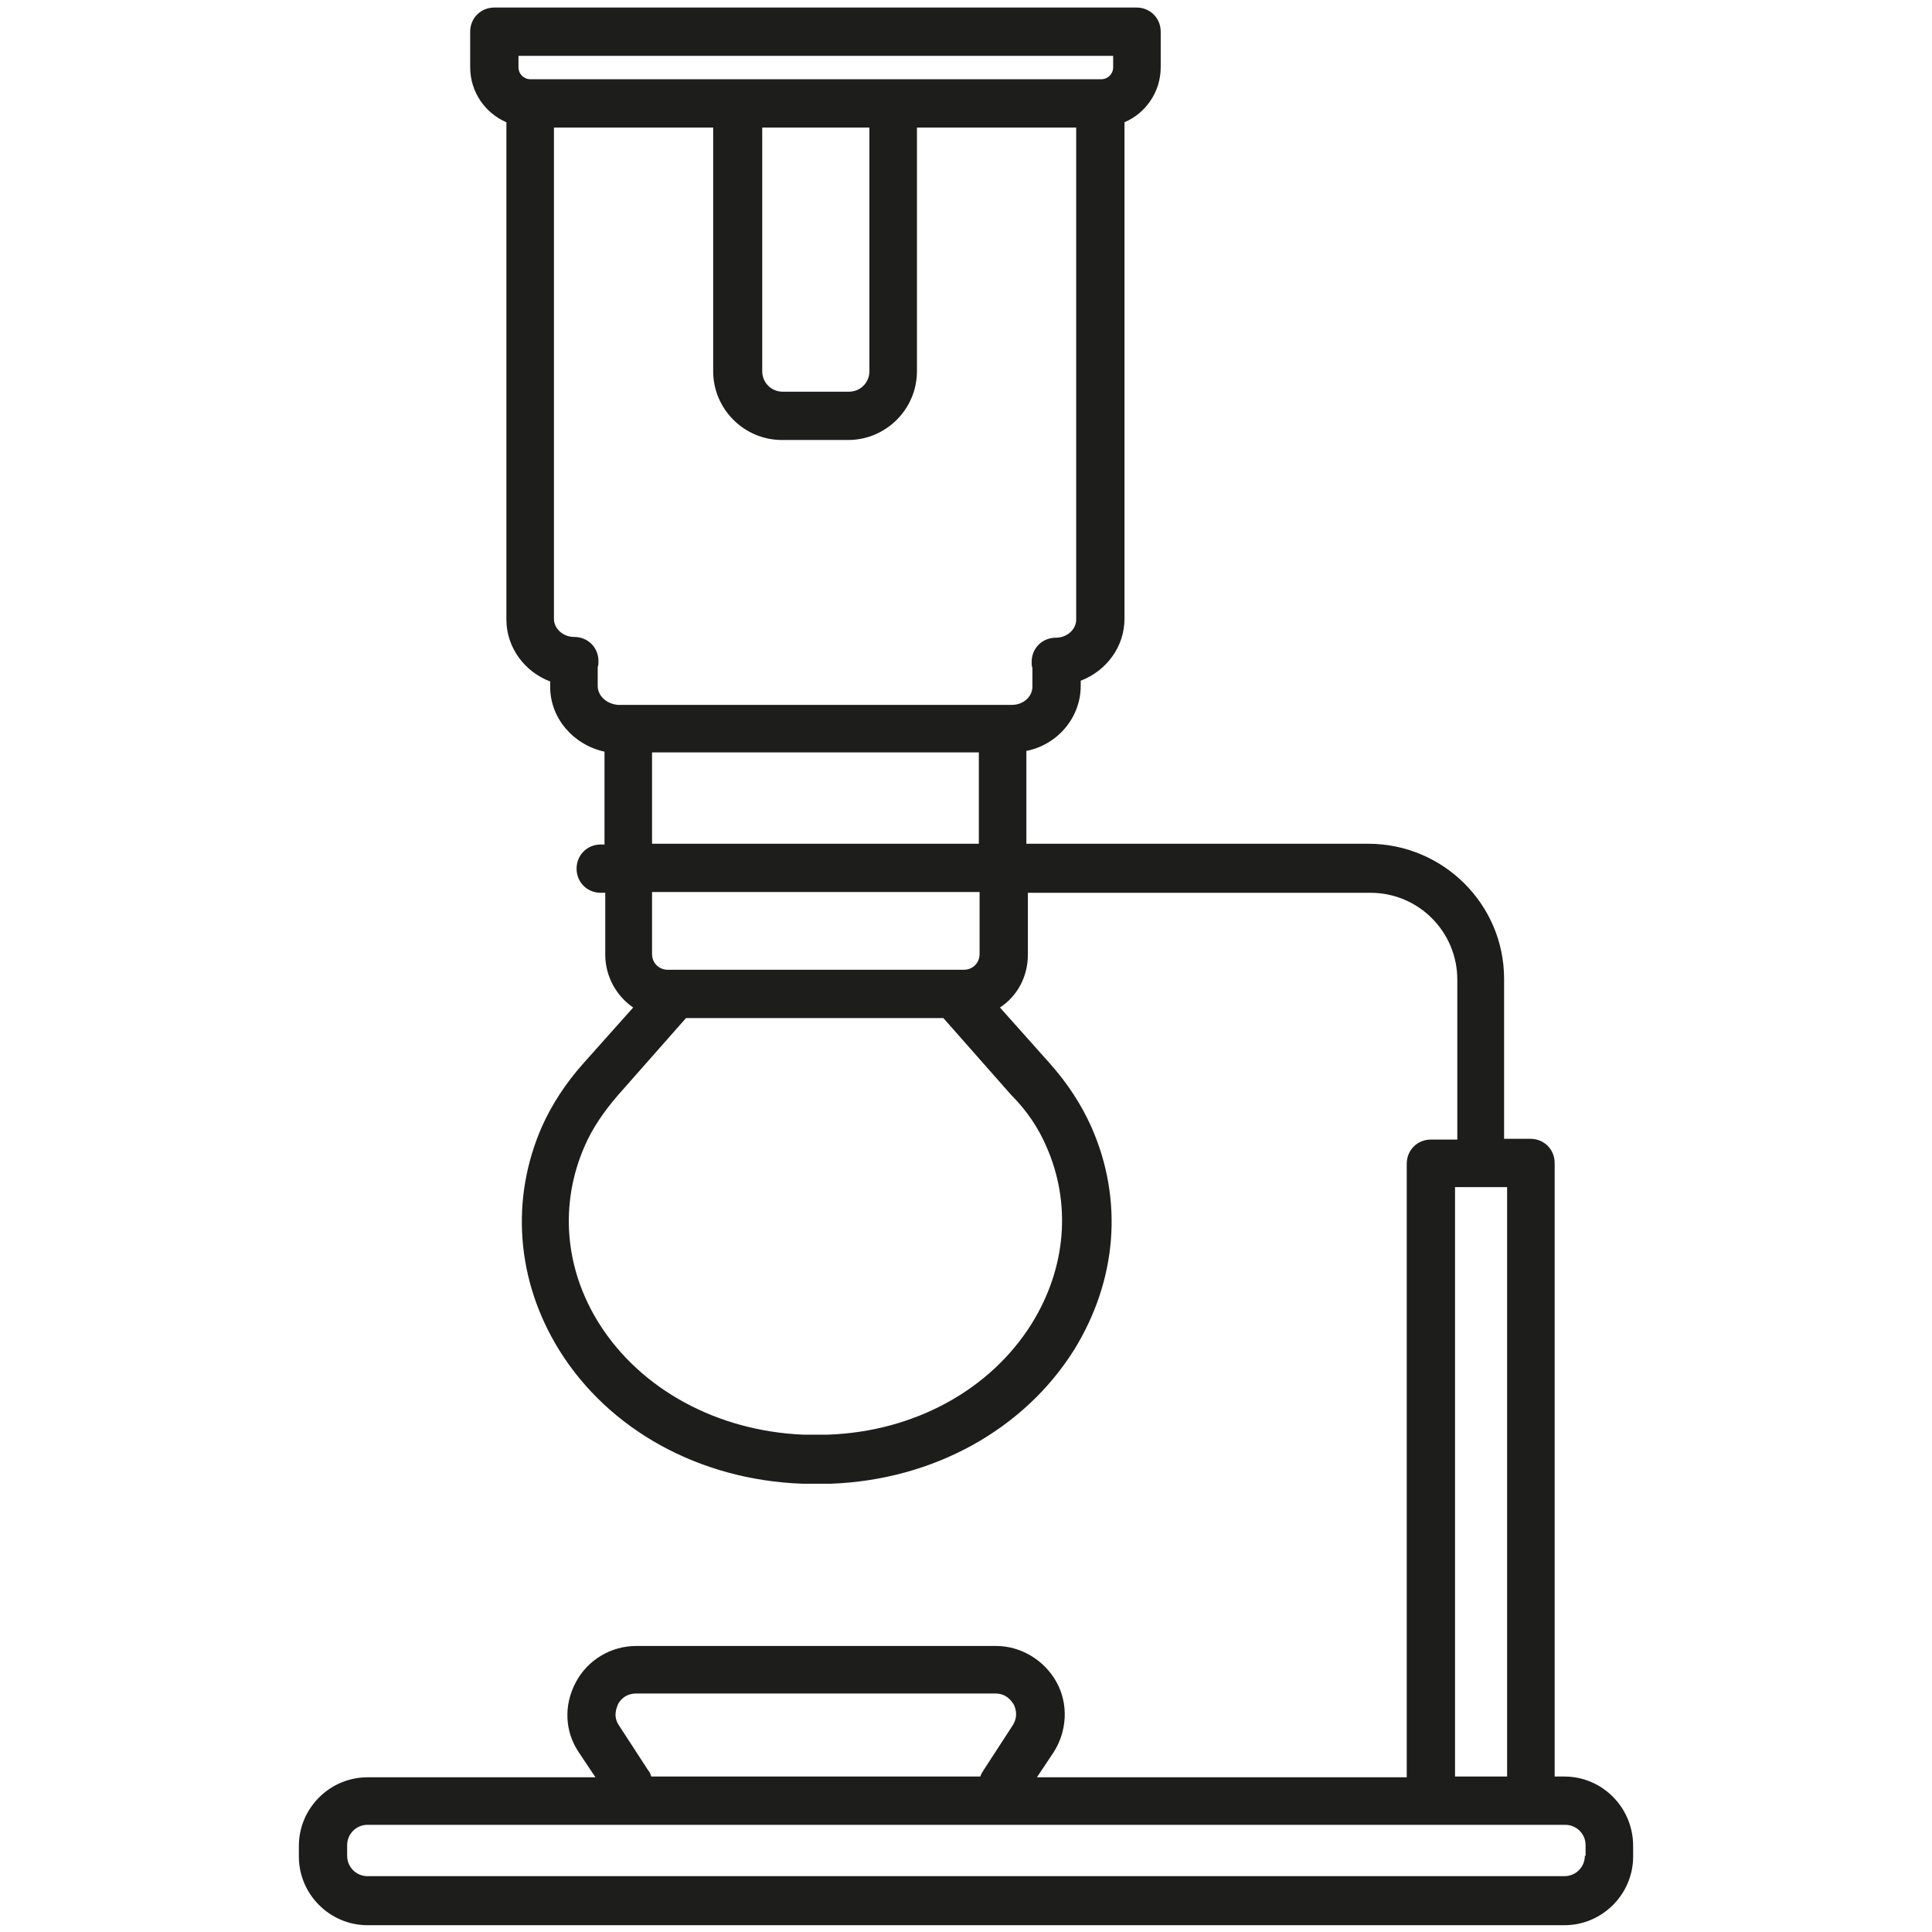 <?xml version="1.0" encoding="utf-8"?>
<!-- Generator: Adobe Illustrator 26.0.3, SVG Export Plug-In . SVG Version: 6.00 Build 0)  -->
<svg version="1.1" id="Layer_1" xmlns="http://www.w3.org/2000/svg" xmlns:xlink="http://www.w3.org/1999/xlink" x="0px" y="0px"
	 viewBox="0 0 256 256" style="enable-background:new 0 0 256 256;" xml:space="preserve">
<style type="text/css">
	.st0{fill:#1D1D1B;}
</style>
<path class="st0" d="M207.3,235.4h-1.3v-81.3c0-1.8-1.4-3.2-3.2-3.2h-3.5v-21.2c0-9.9-8.1-17.9-18-17.9h-44.8h0h-0.5V99.5
	c4.1-0.8,7.2-4.4,7.2-8.6v-0.7c3.4-1.3,5.8-4.5,5.8-8.2V16.2c2.8-1.2,4.8-4,4.8-7.3V4.2c0-1.8-1.4-3.2-3.2-3.2H65.5
	c-1.8,0-3.2,1.4-3.2,3.2v4.7c0,3.3,2,6.1,4.8,7.3v65.9c0,3.7,2.4,6.9,5.8,8.2v0.7c0,4.2,3.1,7.7,7.2,8.6v12.3h-0.5
	c-1.8,0-3.2,1.4-3.2,3.2c0,1.8,1.4,3.2,3.2,3.2h0.6c0,0.2,0,0.3,0,0.5v7.7c0,2.9,1.5,5.5,3.7,7l-6.6,7.4c-2.4,2.7-4.2,5.5-5.5,8.4
	c-4.2,9.6-3.4,20.4,2.3,29.6c6.6,10.6,18.6,17.2,32.2,17.7c0.6,0,1.3,0,1.9,0c0.6,0,1.3,0,1.9,0c13.6-0.5,25.6-7.2,32.2-17.7
	c5.7-9.2,6.6-19.9,2.3-29.6c-1.3-2.9-3.1-5.7-5.5-8.4l-6.6-7.4c2.3-1.5,3.7-4.1,3.7-7v-7.7c0-0.2,0-0.3,0-0.5h0.6h0h44.8
	c6.4,0,11.5,5.2,11.5,11.5v21.2h-3.5c-1.8,0-3.2,1.4-3.2,3.2v81.3h-49l2.2-3.3c1.8-2.8,2-6.4,0.4-9.3c-1.6-2.9-4.7-4.8-8-4.8H84.3
	c-3.3,0-6.4,1.8-8,4.8s-1.5,6.5,0.4,9.3l2.2,3.3H48.7c-5,0-9.1,4.1-9.1,9.1v1.4c0,5,4.1,9.1,9.1,9.1h158.6c5,0,9.1-4.1,9.1-9.1v-1.4
	C216.4,239.5,212.3,235.4,207.3,235.4z M88.5,128.5c-1.2,0-2.1-0.9-2.1-2.1v-7.7c0-0.2,0-0.3,0-0.5h43.4c0,0.2,0,0.3,0,0.5v7.7
	c0,1.2-0.9,2.1-2.1,2.1H88.5z M68.7,7.4h78.8v1.5c0,0.9-0.7,1.6-1.6,1.6h-27.5H97.8H70.3c-0.9,0-1.6-0.7-1.6-1.6V7.4z M101,16.9
	h14.2v32.3c0,1.5-1.2,2.7-2.7,2.7h-8.8c-1.5,0-2.7-1.2-2.7-2.7V16.9z M79.2,90.9v-2.5c0.1-0.3,0.1-0.5,0.1-0.8
	c0-1.8-1.4-3.2-3.2-3.2c-1.5,0-2.7-1.1-2.7-2.4V16.9h21.1v32.3c0,5,4.1,9.1,9.1,9.1h8.8c5,0,9.1-4.1,9.1-9.1V16.9h21.1v65.2
	c0,1.3-1.2,2.4-2.7,2.4c-1.8,0-3.2,1.4-3.2,3.2c0,0.3,0,0.6,0.1,0.8v2.5c0,1.3-1.2,2.4-2.7,2.4H81.9C80.4,93.3,79.2,92.2,79.2,90.9z
	 M86.4,99.7h43.3v12.1H86.4V99.7z M138.6,151.8c3.4,7.6,2.7,16.2-1.9,23.6c-5.5,8.8-15.6,14.3-27,14.7c-1.1,0-2.2,0-3.3,0
	c-11.4-0.5-21.5-6-27-14.7c-4.6-7.3-5.3-15.9-1.9-23.6c1-2.3,2.5-4.5,4.4-6.7l9-10.2h34.1l9,10.2
	C136.1,147.2,137.6,149.5,138.6,151.8z M192.8,157.3h6.9v78.1h-6.9V157.3z M85.9,234.6l-3.9-6c-0.8-1.2-0.3-2.3-0.1-2.8
	c0.2-0.4,0.9-1.4,2.4-1.4h47.6c1.5,0,2.1,1,2.4,1.4c0.2,0.4,0.7,1.5-0.1,2.8l-3.9,6c-0.2,0.3-0.3,0.5-0.4,0.8H86.3
	C86.2,235.1,86.1,234.8,85.9,234.6z M210,245.9c0,1.5-1.2,2.7-2.7,2.7H48.7c-1.5,0-2.7-1.2-2.7-2.7v-1.4c0-1.5,1.2-2.7,2.7-2.7
	h140.9h13.3h4.5c1.5,0,2.7,1.2,2.7,2.7V245.9z"/>
</svg>
